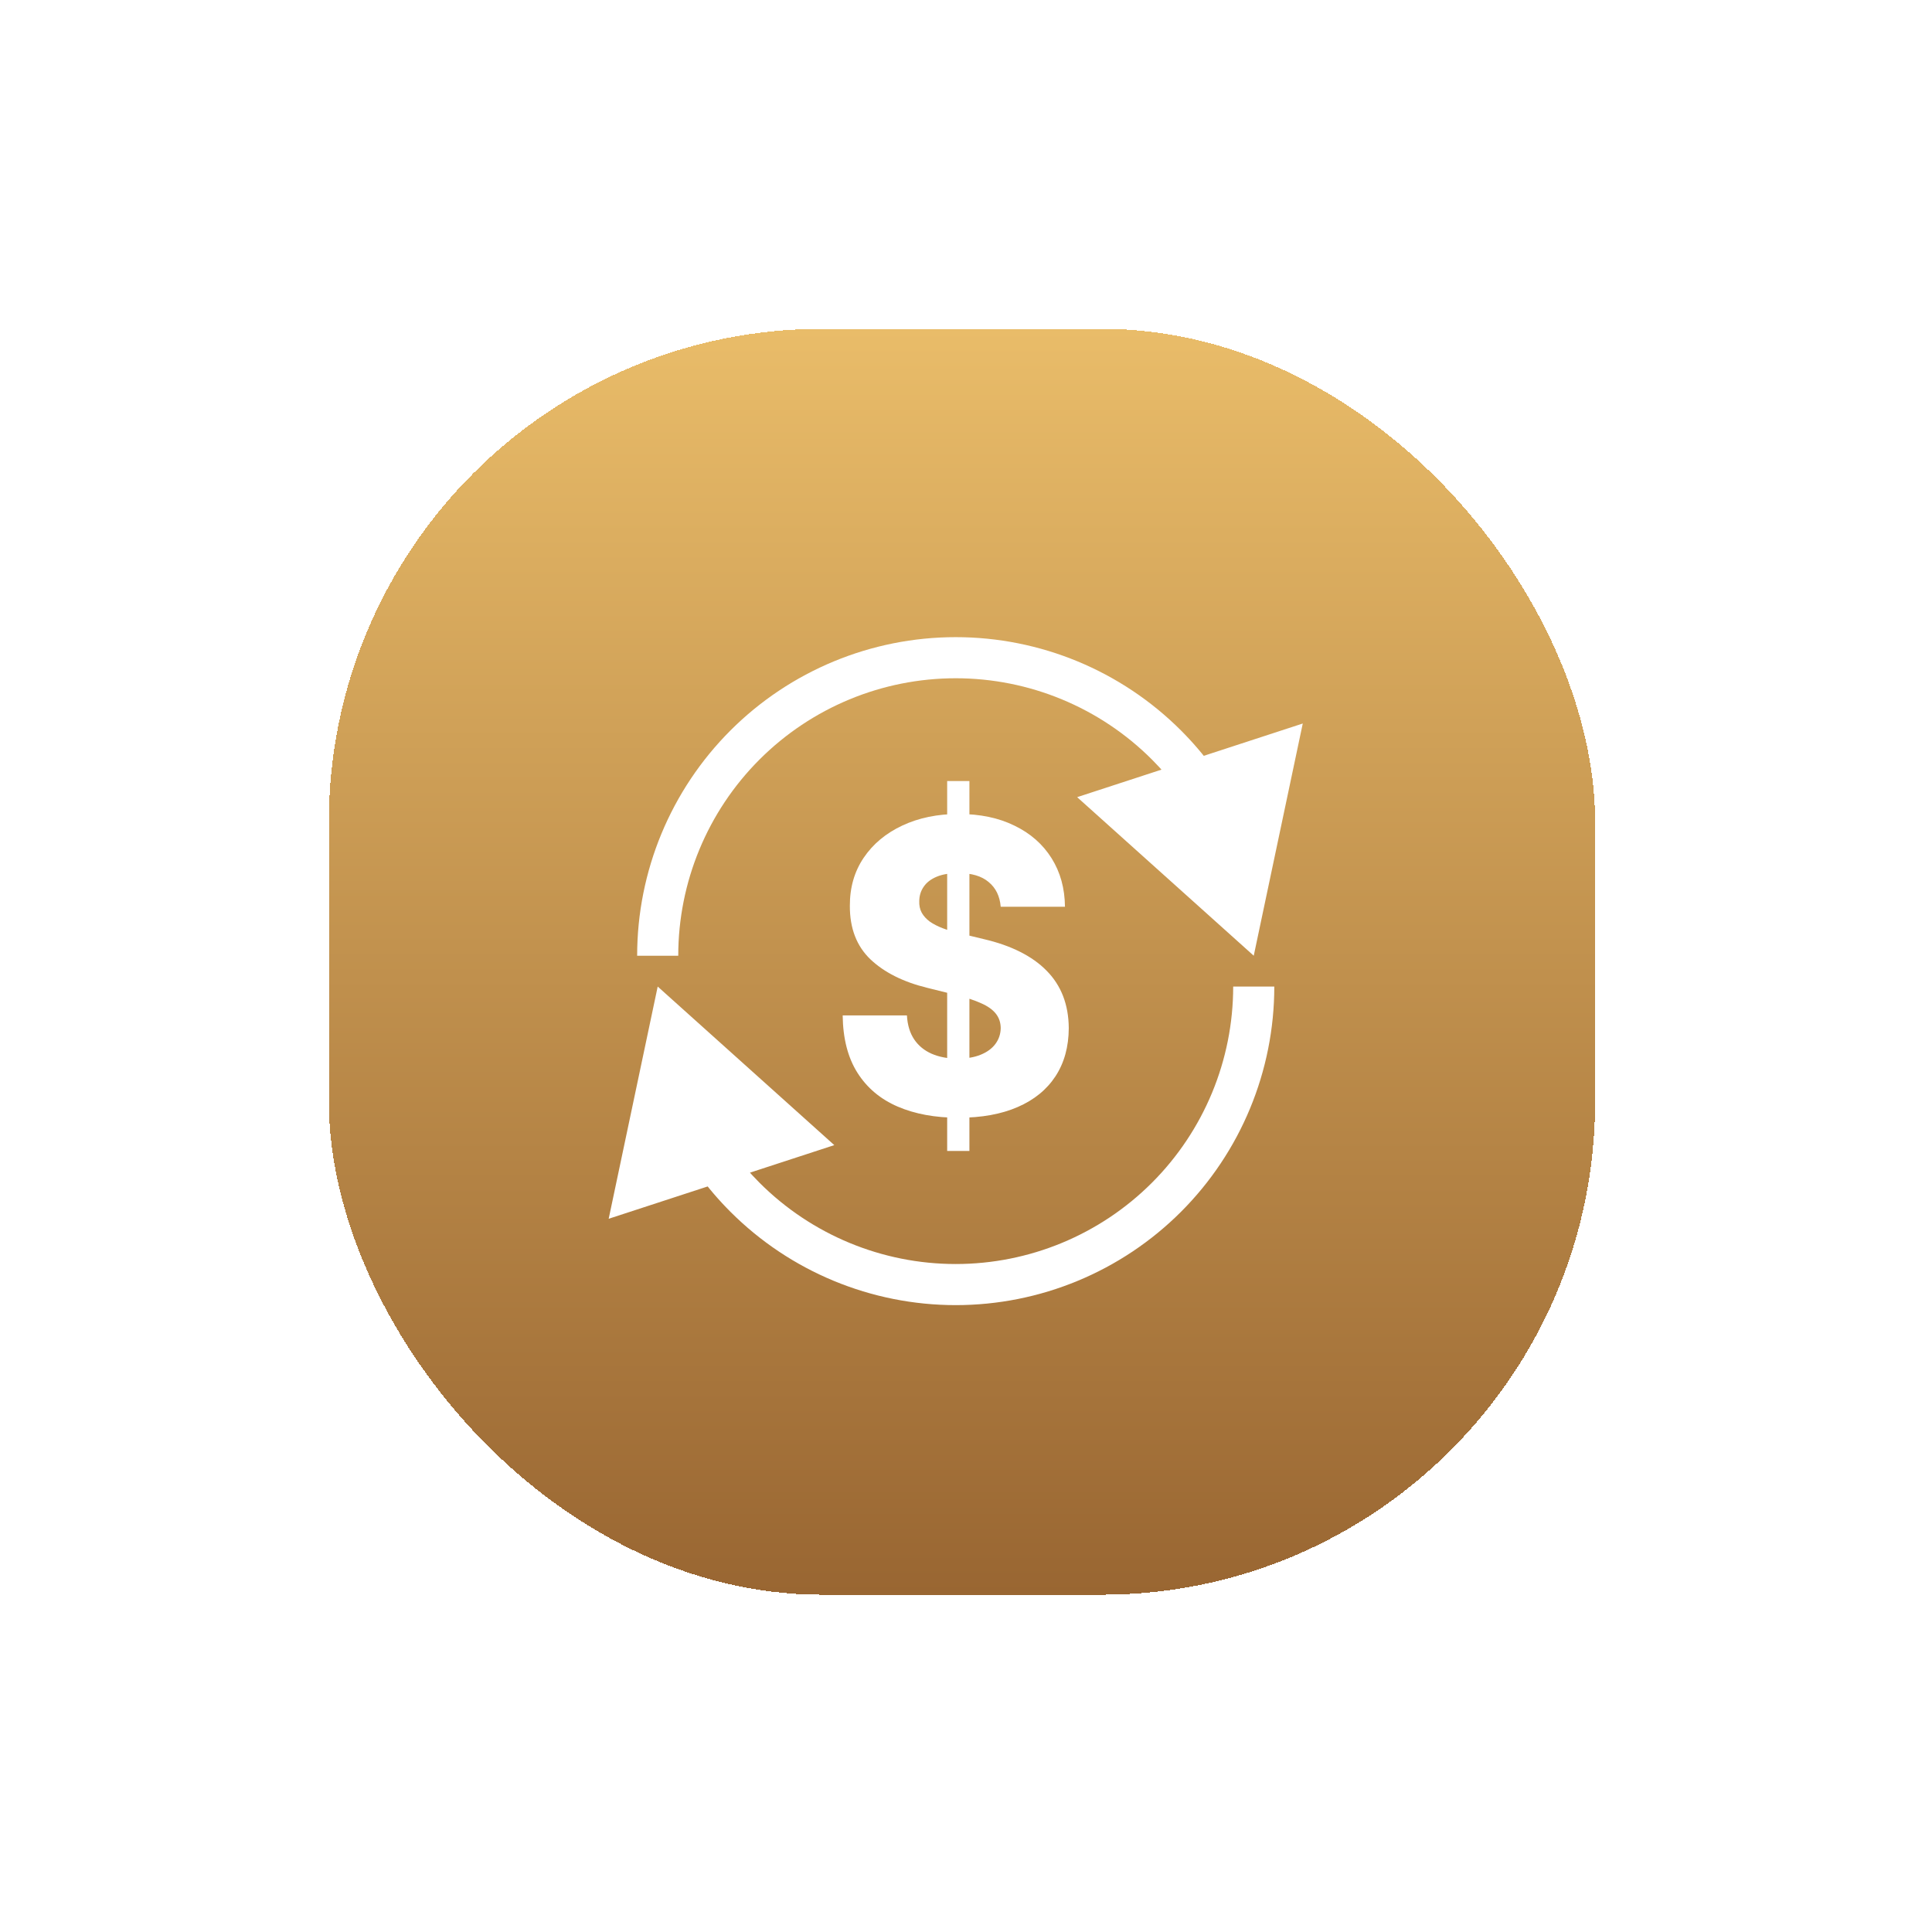 <svg xmlns="http://www.w3.org/2000/svg" fill="none" viewBox="0 0 94 94" height="94" width="94">
<g filter="url(#filter0_d_1322_41)">
<rect shape-rendering="crispEdges" fill="url(#paint0_linear_1322_41)" rx="24" height="61.59" width="61.61" y="12" x="16"></rect>
<path fill="white" d="M46.084 52V34H47.166V52H46.084ZM48.689 40.117C48.645 39.602 48.45 39.201 48.102 38.915C47.76 38.624 47.269 38.479 46.632 38.479C46.21 38.479 45.858 38.538 45.577 38.655C45.295 38.772 45.084 38.934 44.944 39.14C44.803 39.341 44.73 39.573 44.726 39.836C44.717 40.052 44.757 40.241 44.845 40.406C44.937 40.569 45.069 40.715 45.24 40.841C45.416 40.963 45.627 41.071 45.873 41.165C46.12 41.259 46.397 41.341 46.704 41.411L47.865 41.692C48.533 41.847 49.123 42.053 49.633 42.311C50.147 42.569 50.578 42.876 50.925 43.232C51.277 43.588 51.543 43.998 51.723 44.462C51.903 44.927 51.996 45.447 52 46.023C51.996 46.933 51.78 47.713 51.354 48.365C50.927 49.016 50.314 49.516 49.514 49.862C48.718 50.209 47.757 50.383 46.632 50.383C45.502 50.383 44.517 50.202 43.678 49.841C42.838 49.48 42.185 48.932 41.719 48.196C41.253 47.46 41.013 46.53 41 45.405H44.126C44.152 45.869 44.269 46.255 44.475 46.565C44.682 46.874 44.966 47.109 45.326 47.268C45.691 47.427 46.113 47.507 46.592 47.507C47.032 47.507 47.406 47.444 47.713 47.317C48.026 47.191 48.265 47.015 48.432 46.79C48.599 46.565 48.685 46.307 48.689 46.016C48.685 45.745 48.606 45.513 48.452 45.32C48.298 45.123 48.061 44.955 47.74 44.814C47.423 44.669 47.019 44.535 46.526 44.413L45.115 44.062C43.946 43.776 43.025 43.314 42.352 42.677C41.679 42.034 41.345 41.167 41.349 40.075C41.345 39.184 41.569 38.404 42.022 37.734C42.475 37.063 43.102 36.541 43.902 36.166C44.702 35.791 45.614 35.603 46.639 35.603C47.685 35.603 48.593 35.793 49.362 36.173C50.136 36.548 50.736 37.075 51.163 37.755C51.589 38.434 51.807 39.222 51.815 40.117H48.689Z"></path>
<path fill="white" d="M61 42.5L63.385 31.202L52.408 34.785L61 42.5ZM36.247 32.247L36.954 32.954V32.954L36.247 32.247ZM59.015 33.355C58.547 32.715 58.028 32.107 57.46 31.54L56.046 32.954C56.54 33.449 56.992 33.977 57.4 34.535L59.015 33.355ZM57.46 31.54C54.553 28.633 50.611 27 46.5 27V29C50.08 29 53.514 30.422 56.046 32.954L57.46 31.54ZM46.5 27C42.389 27 38.447 28.633 35.54 31.54L36.954 32.954C39.486 30.422 42.92 29 46.5 29V27ZM35.54 31.54C32.633 34.447 31 38.389 31 42.5H33C33 38.92 34.422 35.486 36.954 32.954L35.54 31.54Z"></path>
<path fill="white" d="M32 44L29.615 55.298L40.592 51.715L32 44ZM56.753 54.253L56.046 53.546L56.046 53.546L56.753 54.253ZM33.985 53.145C34.453 53.785 34.972 54.393 35.54 54.96L36.954 53.546C36.46 53.051 36.008 52.523 35.6 51.965L33.985 53.145ZM35.54 54.96C38.447 57.867 42.389 59.5 46.5 59.5L46.5 57.5C42.92 57.5 39.486 56.078 36.954 53.546L35.54 54.96ZM46.5 59.5C50.611 59.5 54.553 57.867 57.46 54.96L56.046 53.546C53.514 56.078 50.08 57.5 46.5 57.5L46.5 59.5ZM57.46 54.96C60.367 52.053 62 48.111 62 44L60 44C60 47.58 58.578 51.014 56.046 53.546L57.46 54.96Z"></path>
</g>
<defs>
<filter color-interpolation-filters="sRGB" filterUnits="userSpaceOnUse" height="93.59" width="93.609" y="0" x="0" id="filter0_d_1322_41">
<feFlood result="BackgroundImageFix" flood-opacity="0"></feFlood>
<feColorMatrix result="hardAlpha" values="0 0 0 0 0 0 0 0 0 0 0 0 0 0 0 0 0 0 127 0" type="matrix" in="SourceAlpha"></feColorMatrix>
<feOffset dy="4"></feOffset>
<feGaussianBlur stdDeviation="8"></feGaussianBlur>
<feComposite operator="out" in2="hardAlpha"></feComposite>
<feColorMatrix values="0 0 0 0 0 0 0 0 0 0 0 0 0 0 0 0 0 0 0.08 0" type="matrix"></feColorMatrix>
<feBlend result="effect1_dropShadow_1322_41" in2="BackgroundImageFix" mode="normal"></feBlend>
<feBlend result="shape" in2="effect1_dropShadow_1322_41" in="SourceGraphic" mode="normal"></feBlend>
</filter>
<linearGradient gradientUnits="userSpaceOnUse" y2="73.59" x2="46.805" y1="12" x1="46.805" id="paint0_linear_1322_41">
<stop stop-color="#E9BC69"></stop>
<stop stop-color="#996632" offset="1"></stop>
</linearGradient>
</defs>
</svg>
